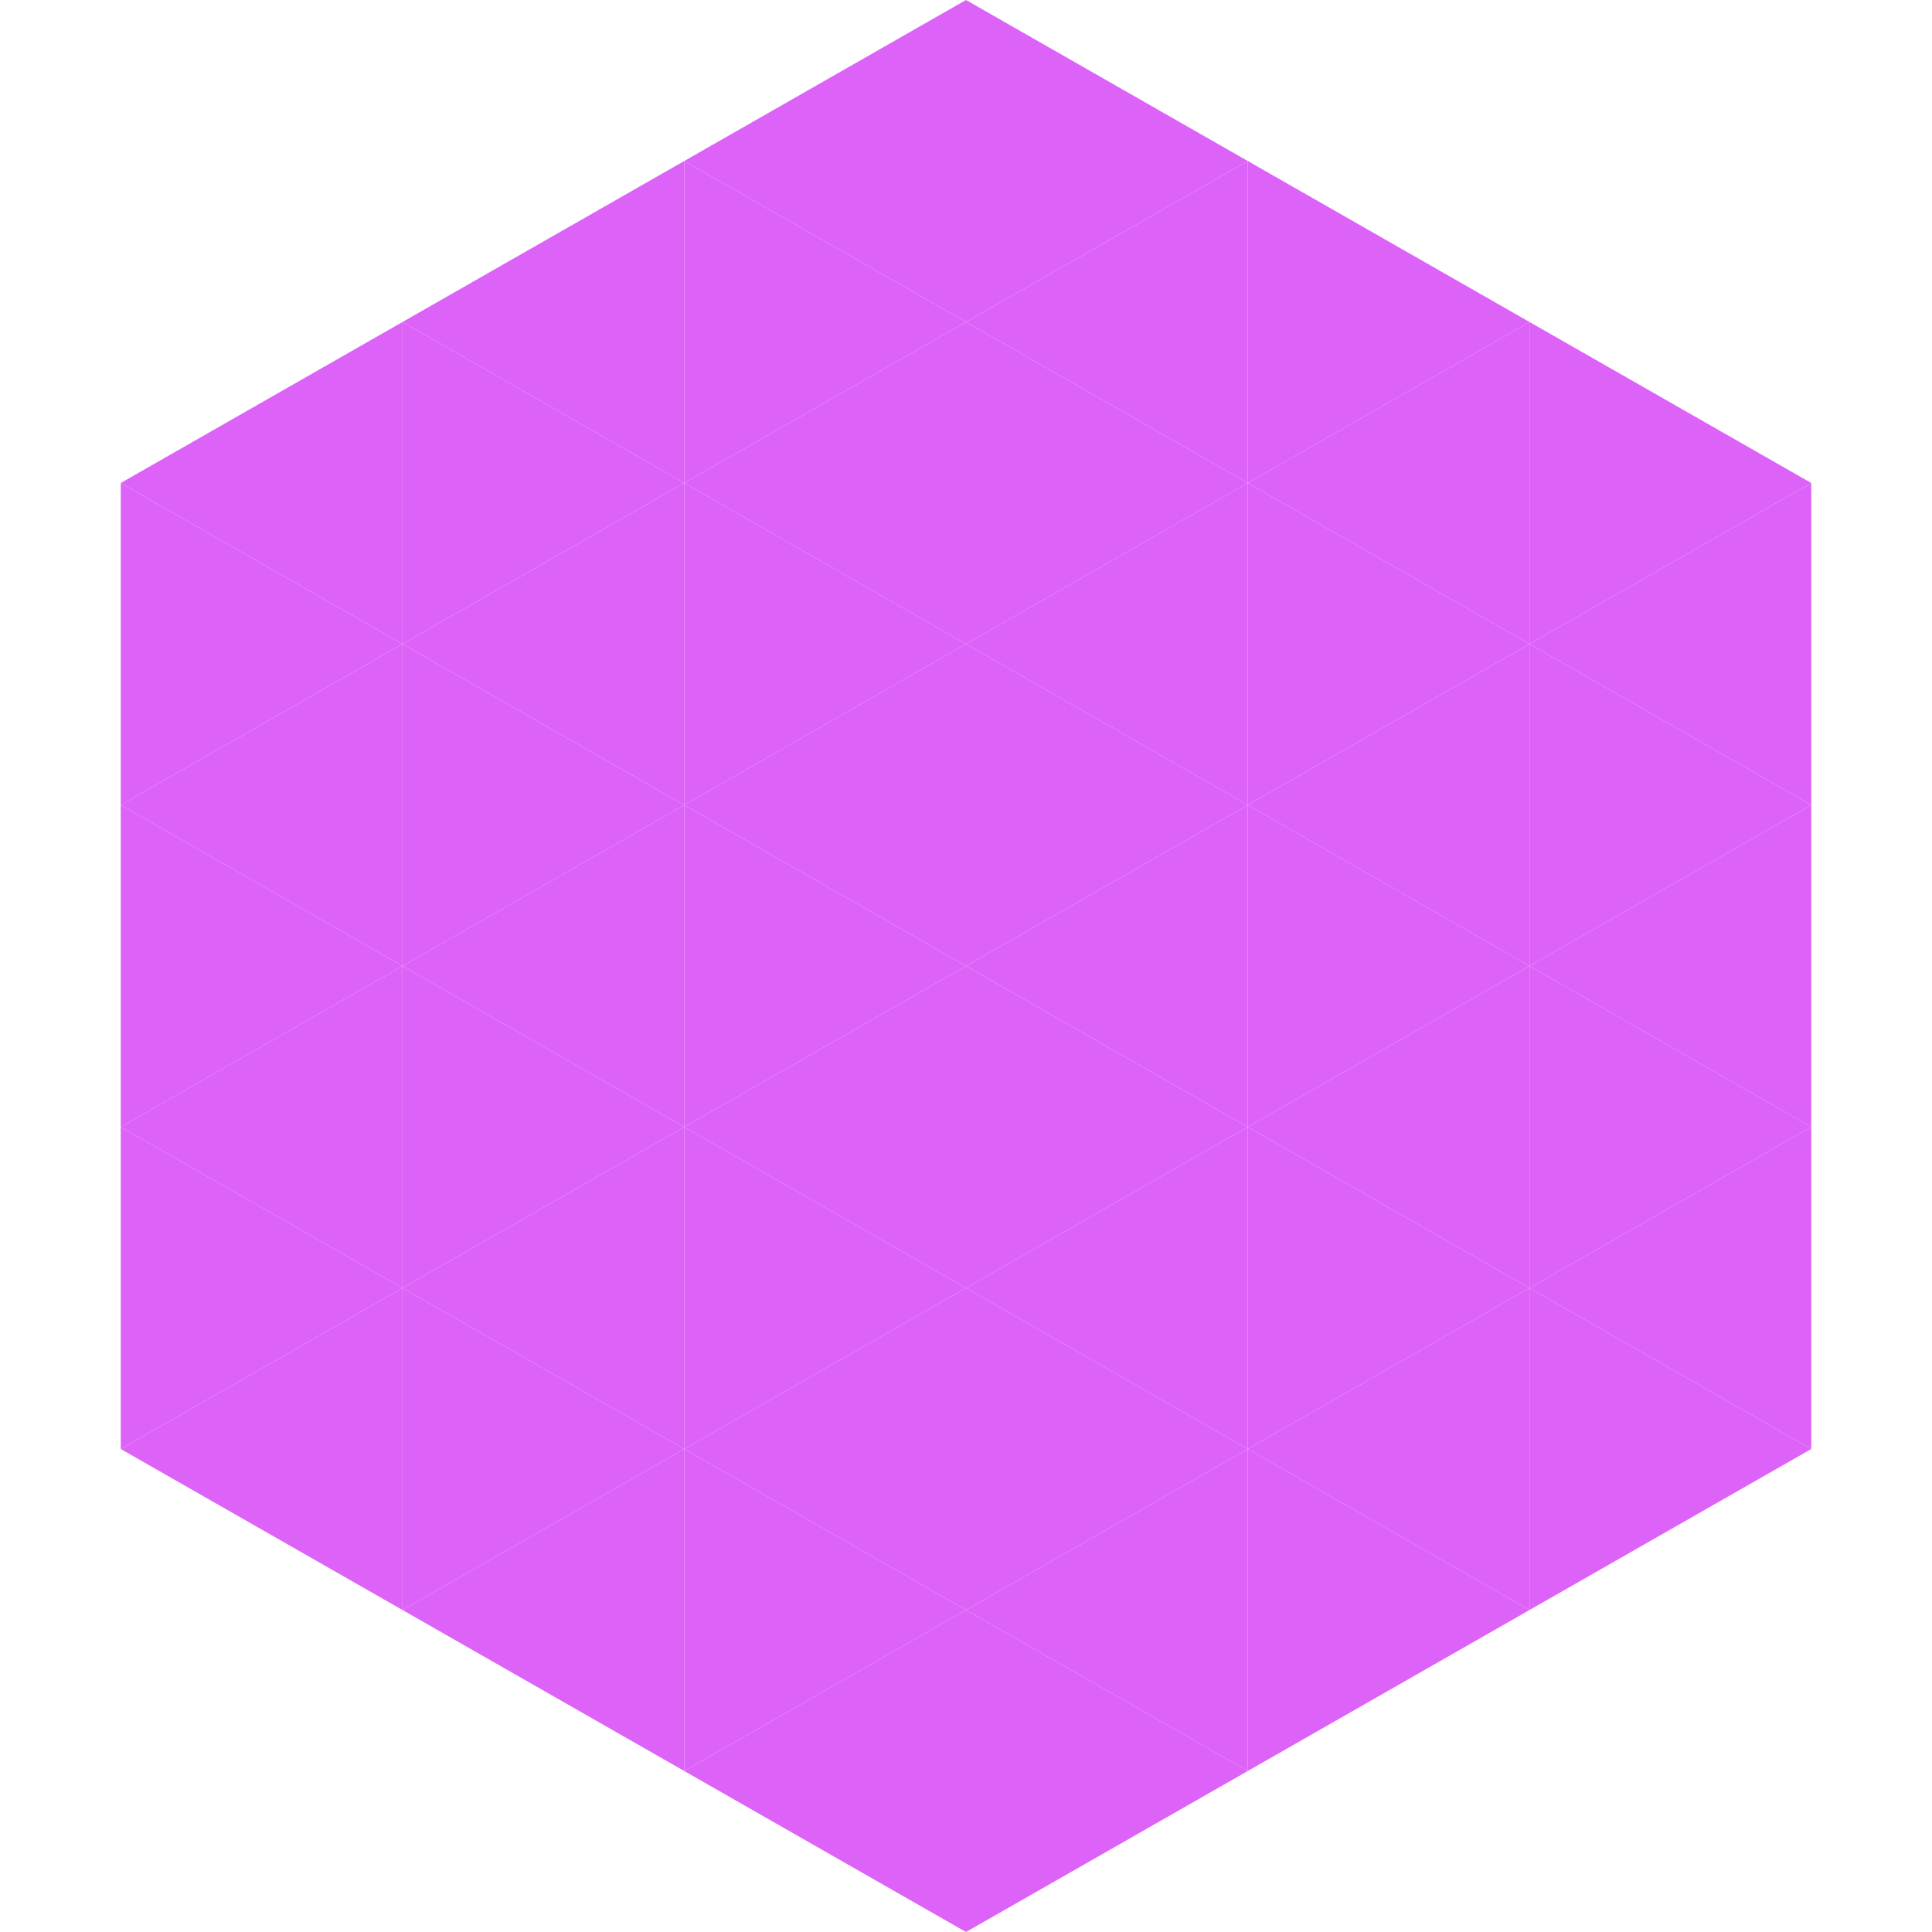 <?xml version="1.0"?>
<!-- Generated by SVGo -->
<svg width="240" height="240"
     xmlns="http://www.w3.org/2000/svg"
     xmlns:xlink="http://www.w3.org/1999/xlink">
<polygon points="50,40 15,60 50,80" style="fill:rgb(221,98,247)" />
<polygon points="190,40 225,60 190,80" style="fill:rgb(221,98,247)" />
<polygon points="15,60 50,80 15,100" style="fill:rgb(221,98,247)" />
<polygon points="225,60 190,80 225,100" style="fill:rgb(221,98,247)" />
<polygon points="50,80 15,100 50,120" style="fill:rgb(221,98,247)" />
<polygon points="190,80 225,100 190,120" style="fill:rgb(221,98,247)" />
<polygon points="15,100 50,120 15,140" style="fill:rgb(221,98,247)" />
<polygon points="225,100 190,120 225,140" style="fill:rgb(221,98,247)" />
<polygon points="50,120 15,140 50,160" style="fill:rgb(221,98,247)" />
<polygon points="190,120 225,140 190,160" style="fill:rgb(221,98,247)" />
<polygon points="15,140 50,160 15,180" style="fill:rgb(221,98,247)" />
<polygon points="225,140 190,160 225,180" style="fill:rgb(221,98,247)" />
<polygon points="50,160 15,180 50,200" style="fill:rgb(221,98,247)" />
<polygon points="190,160 225,180 190,200" style="fill:rgb(221,98,247)" />
<polygon points="15,180 50,200 15,220" style="fill:rgb(255,255,255); fill-opacity:0" />
<polygon points="225,180 190,200 225,220" style="fill:rgb(255,255,255); fill-opacity:0" />
<polygon points="50,0 85,20 50,40" style="fill:rgb(255,255,255); fill-opacity:0" />
<polygon points="190,0 155,20 190,40" style="fill:rgb(255,255,255); fill-opacity:0" />
<polygon points="85,20 50,40 85,60" style="fill:rgb(221,98,247)" />
<polygon points="155,20 190,40 155,60" style="fill:rgb(221,98,247)" />
<polygon points="50,40 85,60 50,80" style="fill:rgb(221,98,247)" />
<polygon points="190,40 155,60 190,80" style="fill:rgb(221,98,247)" />
<polygon points="85,60 50,80 85,100" style="fill:rgb(221,98,247)" />
<polygon points="155,60 190,80 155,100" style="fill:rgb(221,98,247)" />
<polygon points="50,80 85,100 50,120" style="fill:rgb(221,98,247)" />
<polygon points="190,80 155,100 190,120" style="fill:rgb(221,98,247)" />
<polygon points="85,100 50,120 85,140" style="fill:rgb(221,98,247)" />
<polygon points="155,100 190,120 155,140" style="fill:rgb(221,98,247)" />
<polygon points="50,120 85,140 50,160" style="fill:rgb(221,98,247)" />
<polygon points="190,120 155,140 190,160" style="fill:rgb(221,98,247)" />
<polygon points="85,140 50,160 85,180" style="fill:rgb(221,98,247)" />
<polygon points="155,140 190,160 155,180" style="fill:rgb(221,98,247)" />
<polygon points="50,160 85,180 50,200" style="fill:rgb(221,98,247)" />
<polygon points="190,160 155,180 190,200" style="fill:rgb(221,98,247)" />
<polygon points="85,180 50,200 85,220" style="fill:rgb(221,98,247)" />
<polygon points="155,180 190,200 155,220" style="fill:rgb(221,98,247)" />
<polygon points="120,0 85,20 120,40" style="fill:rgb(221,98,247)" />
<polygon points="120,0 155,20 120,40" style="fill:rgb(221,98,247)" />
<polygon points="85,20 120,40 85,60" style="fill:rgb(221,98,247)" />
<polygon points="155,20 120,40 155,60" style="fill:rgb(221,98,247)" />
<polygon points="120,40 85,60 120,80" style="fill:rgb(221,98,247)" />
<polygon points="120,40 155,60 120,80" style="fill:rgb(221,98,247)" />
<polygon points="85,60 120,80 85,100" style="fill:rgb(221,98,247)" />
<polygon points="155,60 120,80 155,100" style="fill:rgb(221,98,247)" />
<polygon points="120,80 85,100 120,120" style="fill:rgb(221,98,247)" />
<polygon points="120,80 155,100 120,120" style="fill:rgb(221,98,247)" />
<polygon points="85,100 120,120 85,140" style="fill:rgb(221,98,247)" />
<polygon points="155,100 120,120 155,140" style="fill:rgb(221,98,247)" />
<polygon points="120,120 85,140 120,160" style="fill:rgb(221,98,247)" />
<polygon points="120,120 155,140 120,160" style="fill:rgb(221,98,247)" />
<polygon points="85,140 120,160 85,180" style="fill:rgb(221,98,247)" />
<polygon points="155,140 120,160 155,180" style="fill:rgb(221,98,247)" />
<polygon points="120,160 85,180 120,200" style="fill:rgb(221,98,247)" />
<polygon points="120,160 155,180 120,200" style="fill:rgb(221,98,247)" />
<polygon points="85,180 120,200 85,220" style="fill:rgb(221,98,247)" />
<polygon points="155,180 120,200 155,220" style="fill:rgb(221,98,247)" />
<polygon points="120,200 85,220 120,240" style="fill:rgb(221,98,247)" />
<polygon points="120,200 155,220 120,240" style="fill:rgb(221,98,247)" />
<polygon points="85,220 120,240 85,260" style="fill:rgb(255,255,255); fill-opacity:0" />
<polygon points="155,220 120,240 155,260" style="fill:rgb(255,255,255); fill-opacity:0" />
</svg>
